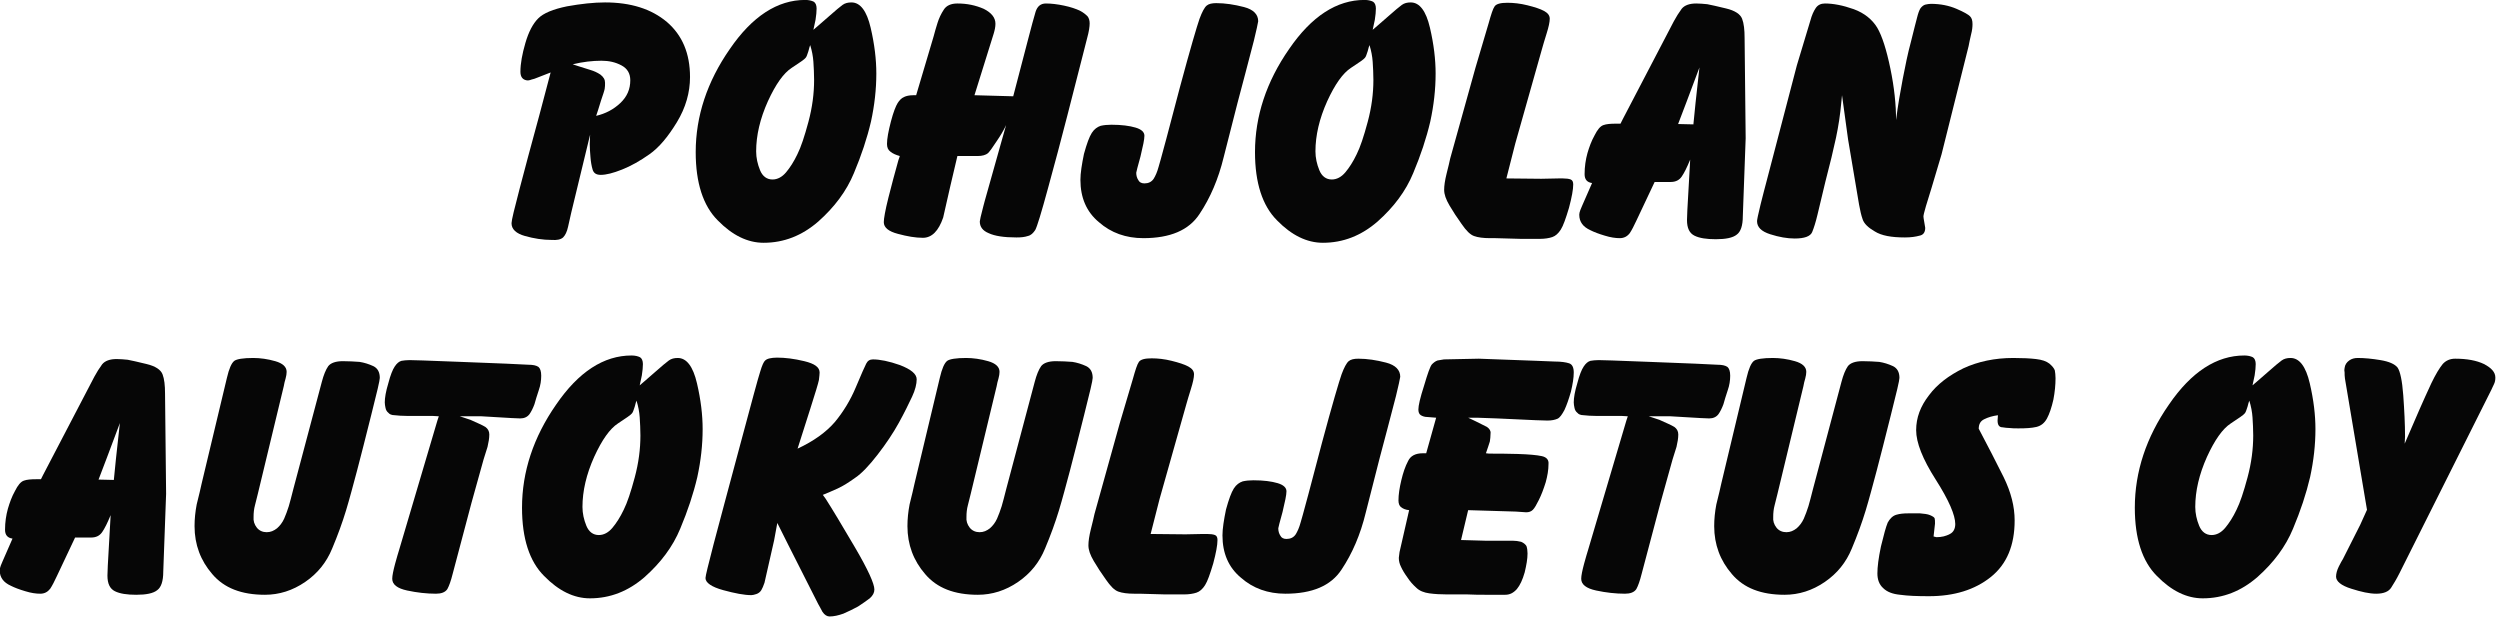<?xml version="1.0" encoding="UTF-8" standalone="no"?> <svg xmlns="http://www.w3.org/2000/svg" xmlns:xlink="http://www.w3.org/1999/xlink" xmlns:serif="http://www.serif.com/" width="100%" height="100%" viewBox="0 0 243 60" xml:space="preserve" style="fill-rule:evenodd;clip-rule:evenodd;stroke-linejoin:round;stroke-miterlimit:2;"> <g transform="matrix(2.88,0,0,2.88,-270.855,-57.883)"> <g transform="matrix(12,0,0,12,111.227,28.196)"> <path d="M0.228,-0.296L0.175,-0.077C0.172,-0.064 0.169,-0.051 0.166,-0.037C0.163,-0.023 0.158,-0.013 0.152,-0.007C0.145,-0.001 0.135,0.001 0.12,-0C0.095,-0 0.07,-0.004 0.045,-0.011C0.02,-0.018 0.007,-0.03 0.007,-0.047C0.007,-0.055 0.015,-0.088 0.03,-0.145C0.045,-0.202 0.063,-0.27 0.085,-0.35L0.117,-0.471L0.081,-0.457C0.074,-0.454 0.068,-0.452 0.063,-0.451C0.058,-0.449 0.053,-0.448 0.049,-0.449C0.038,-0.451 0.032,-0.459 0.032,-0.473C0.032,-0.496 0.037,-0.523 0.046,-0.554C0.055,-0.585 0.067,-0.608 0.082,-0.623C0.097,-0.638 0.124,-0.649 0.163,-0.657C0.202,-0.664 0.238,-0.668 0.27,-0.668C0.342,-0.668 0.4,-0.65 0.444,-0.613C0.487,-0.576 0.509,-0.525 0.509,-0.458C0.509,-0.415 0.497,-0.372 0.472,-0.331C0.447,-0.29 0.422,-0.26 0.395,-0.241C0.368,-0.222 0.343,-0.208 0.318,-0.198C0.293,-0.188 0.273,-0.183 0.258,-0.183C0.245,-0.183 0.238,-0.188 0.235,-0.198C0.232,-0.208 0.23,-0.22 0.229,-0.233C0.228,-0.246 0.227,-0.258 0.227,-0.269L0.228,-0.296ZM0.179,-0.494L0.194,-0.489L0.229,-0.478C0.239,-0.475 0.248,-0.471 0.257,-0.465C0.266,-0.458 0.27,-0.451 0.27,-0.442C0.27,-0.436 0.27,-0.43 0.269,-0.425C0.268,-0.419 0.264,-0.408 0.259,-0.393L0.25,-0.364L0.245,-0.349C0.271,-0.355 0.294,-0.367 0.313,-0.385C0.332,-0.403 0.341,-0.424 0.341,-0.449C0.341,-0.468 0.333,-0.482 0.316,-0.491C0.299,-0.5 0.281,-0.504 0.26,-0.504C0.235,-0.504 0.208,-0.501 0.179,-0.494Z" style="fill:rgb(6,6,6);fill-rule:nonzero;"></path> </g> <g transform="matrix(12,0,0,12,117.335,28.196)"> <path d="M0.347,-0.591L0.361,-0.603L0.392,-0.63C0.409,-0.645 0.422,-0.656 0.429,-0.661C0.436,-0.666 0.444,-0.668 0.454,-0.668C0.479,-0.668 0.497,-0.644 0.508,-0.597C0.519,-0.55 0.524,-0.507 0.524,-0.468C0.524,-0.424 0.519,-0.379 0.509,-0.333C0.498,-0.286 0.482,-0.238 0.461,-0.188C0.44,-0.137 0.406,-0.092 0.361,-0.052C0.315,-0.012 0.264,0.008 0.207,0.008C0.162,0.008 0.119,-0.013 0.078,-0.055C0.037,-0.096 0.016,-0.16 0.016,-0.247C0.016,-0.348 0.048,-0.445 0.112,-0.537C0.175,-0.629 0.246,-0.675 0.324,-0.675C0.334,-0.675 0.342,-0.673 0.348,-0.67C0.353,-0.667 0.356,-0.66 0.356,-0.651C0.356,-0.642 0.355,-0.632 0.353,-0.619C0.35,-0.606 0.348,-0.597 0.347,-0.591ZM0.338,-0.548C0.337,-0.545 0.335,-0.54 0.333,-0.531C0.33,-0.522 0.328,-0.515 0.325,-0.512C0.322,-0.508 0.309,-0.499 0.286,-0.484C0.263,-0.469 0.241,-0.438 0.219,-0.39C0.197,-0.341 0.186,-0.294 0.186,-0.249C0.186,-0.231 0.19,-0.213 0.197,-0.196C0.204,-0.179 0.216,-0.17 0.232,-0.17C0.246,-0.17 0.259,-0.177 0.27,-0.19C0.281,-0.203 0.292,-0.22 0.302,-0.241C0.312,-0.261 0.322,-0.291 0.333,-0.332C0.344,-0.373 0.349,-0.412 0.349,-0.45C0.349,-0.468 0.348,-0.485 0.347,-0.501C0.346,-0.516 0.343,-0.532 0.338,-0.548Z" style="fill:rgb(6,6,6);fill-rule:nonzero;"></path> </g> <g transform="matrix(12,0,0,12,123.827,28.196)"> <path d="M0.368,-0.404L0.409,-0.561C0.419,-0.599 0.426,-0.626 0.431,-0.642C0.436,-0.657 0.445,-0.665 0.46,-0.665C0.475,-0.665 0.492,-0.663 0.511,-0.659C0.53,-0.655 0.544,-0.65 0.555,-0.645C0.565,-0.64 0.572,-0.634 0.577,-0.629C0.581,-0.624 0.583,-0.617 0.583,-0.609C0.583,-0.6 0.581,-0.586 0.576,-0.568C0.571,-0.549 0.567,-0.532 0.563,-0.517L0.52,-0.349C0.503,-0.283 0.485,-0.215 0.466,-0.146C0.447,-0.076 0.435,-0.037 0.43,-0.028C0.424,-0.019 0.418,-0.013 0.409,-0.011C0.4,-0.008 0.39,-0.007 0.377,-0.007C0.342,-0.007 0.316,-0.011 0.299,-0.019C0.282,-0.026 0.274,-0.037 0.274,-0.052C0.275,-0.059 0.277,-0.068 0.28,-0.079C0.283,-0.09 0.285,-0.1 0.288,-0.11L0.333,-0.27L0.348,-0.323C0.341,-0.308 0.332,-0.293 0.321,-0.277C0.31,-0.26 0.302,-0.249 0.297,-0.244C0.291,-0.239 0.281,-0.236 0.268,-0.236L0.211,-0.236L0.191,-0.151C0.184,-0.122 0.178,-0.092 0.171,-0.063C0.158,-0.025 0.139,-0.006 0.114,-0.006C0.093,-0.006 0.07,-0.01 0.044,-0.017C0.017,-0.024 0.004,-0.035 0.004,-0.05C0.004,-0.06 0.008,-0.083 0.017,-0.119C0.026,-0.154 0.035,-0.189 0.045,-0.224C0.047,-0.229 0.048,-0.233 0.049,-0.236C0.038,-0.239 0.029,-0.243 0.023,-0.248C0.016,-0.253 0.013,-0.26 0.013,-0.27C0.013,-0.285 0.017,-0.306 0.024,-0.333C0.031,-0.36 0.038,-0.377 0.043,-0.385C0.048,-0.393 0.054,-0.399 0.061,-0.402C0.067,-0.405 0.076,-0.407 0.087,-0.407L0.095,-0.407L0.144,-0.572C0.147,-0.584 0.151,-0.597 0.155,-0.61C0.159,-0.623 0.165,-0.636 0.173,-0.648C0.18,-0.659 0.193,-0.665 0.211,-0.665C0.238,-0.665 0.262,-0.66 0.285,-0.65C0.307,-0.639 0.318,-0.625 0.318,-0.608C0.318,-0.599 0.316,-0.59 0.313,-0.58L0.259,-0.407L0.368,-0.404Z" style="fill:rgb(6,6,6);fill-rule:nonzero;"></path> </g> <g transform="matrix(12,0,0,12,130.703,28.196)"> <path d="M0.484,-0.615C0.483,-0.608 0.479,-0.59 0.472,-0.561C0.455,-0.496 0.44,-0.438 0.426,-0.386L0.387,-0.233C0.372,-0.171 0.349,-0.118 0.319,-0.073C0.289,-0.027 0.236,-0.005 0.161,-0.005C0.112,-0.005 0.07,-0.02 0.036,-0.05C0.001,-0.079 -0.016,-0.119 -0.016,-0.169C-0.016,-0.188 -0.012,-0.213 -0.006,-0.242C0.002,-0.271 0.009,-0.29 0.016,-0.301C0.023,-0.312 0.032,-0.318 0.041,-0.321C0.05,-0.323 0.06,-0.324 0.071,-0.324C0.1,-0.324 0.122,-0.321 0.139,-0.316C0.156,-0.311 0.164,-0.303 0.164,-0.293C0.164,-0.283 0.16,-0.264 0.153,-0.235C0.145,-0.206 0.141,-0.191 0.141,-0.189C0.141,-0.181 0.143,-0.174 0.147,-0.168C0.15,-0.162 0.156,-0.159 0.164,-0.159C0.175,-0.159 0.184,-0.163 0.19,-0.172C0.195,-0.18 0.2,-0.191 0.204,-0.206L0.21,-0.227L0.226,-0.286L0.264,-0.43C0.293,-0.538 0.312,-0.602 0.319,-0.622C0.326,-0.641 0.333,-0.654 0.339,-0.659C0.345,-0.664 0.354,-0.666 0.366,-0.666C0.391,-0.666 0.417,-0.662 0.444,-0.655C0.471,-0.648 0.484,-0.634 0.484,-0.615Z" style="fill:rgb(6,6,6);fill-rule:nonzero;"></path> </g> <g transform="matrix(12,0,0,12,136.211,28.196)"> <path d="M0.347,-0.591L0.361,-0.603L0.392,-0.63C0.409,-0.645 0.422,-0.656 0.429,-0.661C0.436,-0.666 0.444,-0.668 0.454,-0.668C0.479,-0.668 0.497,-0.644 0.508,-0.597C0.519,-0.55 0.524,-0.507 0.524,-0.468C0.524,-0.424 0.519,-0.379 0.509,-0.333C0.498,-0.286 0.482,-0.238 0.461,-0.188C0.44,-0.137 0.406,-0.092 0.361,-0.052C0.315,-0.012 0.264,0.008 0.207,0.008C0.162,0.008 0.119,-0.013 0.078,-0.055C0.037,-0.096 0.016,-0.16 0.016,-0.247C0.016,-0.348 0.048,-0.445 0.112,-0.537C0.175,-0.629 0.246,-0.675 0.324,-0.675C0.334,-0.675 0.342,-0.673 0.348,-0.67C0.353,-0.667 0.356,-0.66 0.356,-0.651C0.356,-0.642 0.355,-0.632 0.353,-0.619C0.35,-0.606 0.348,-0.597 0.347,-0.591ZM0.338,-0.548C0.337,-0.545 0.335,-0.54 0.333,-0.531C0.33,-0.522 0.328,-0.515 0.325,-0.512C0.322,-0.508 0.309,-0.499 0.286,-0.484C0.263,-0.469 0.241,-0.438 0.219,-0.39C0.197,-0.341 0.186,-0.294 0.186,-0.249C0.186,-0.231 0.19,-0.213 0.197,-0.196C0.204,-0.179 0.216,-0.17 0.232,-0.17C0.246,-0.17 0.259,-0.177 0.27,-0.19C0.281,-0.203 0.292,-0.22 0.302,-0.241C0.312,-0.261 0.322,-0.291 0.333,-0.332C0.344,-0.373 0.349,-0.412 0.349,-0.45C0.349,-0.468 0.348,-0.485 0.347,-0.501C0.346,-0.516 0.343,-0.532 0.338,-0.548Z" style="fill:rgb(6,6,6);fill-rule:nonzero;"></path> </g> <g transform="matrix(12,0,0,12,142.703,28.196)"> <path d="M0.182,-0.173L0.28,-0.172L0.329,-0.173L0.341,-0.173C0.35,-0.173 0.358,-0.172 0.363,-0.17C0.368,-0.168 0.37,-0.163 0.37,-0.156C0.37,-0.142 0.366,-0.12 0.358,-0.09C0.349,-0.06 0.342,-0.04 0.335,-0.029C0.328,-0.018 0.32,-0.011 0.311,-0.008C0.302,-0.005 0.29,-0.003 0.276,-0.003L0.223,-0.003L0.151,-0.005L0.136,-0.005C0.117,-0.005 0.102,-0.007 0.091,-0.011C0.08,-0.015 0.069,-0.026 0.056,-0.045C0.043,-0.063 0.032,-0.08 0.022,-0.097C0.012,-0.114 0.007,-0.128 0.007,-0.141C0.007,-0.152 0.009,-0.167 0.014,-0.187C0.019,-0.206 0.022,-0.22 0.024,-0.229L0.095,-0.484L0.132,-0.609C0.139,-0.634 0.144,-0.65 0.149,-0.657C0.154,-0.664 0.166,-0.667 0.185,-0.667C0.202,-0.667 0.221,-0.665 0.241,-0.66C0.261,-0.655 0.277,-0.65 0.288,-0.644C0.299,-0.638 0.304,-0.631 0.304,-0.622C0.304,-0.613 0.301,-0.599 0.295,-0.58C0.289,-0.561 0.285,-0.547 0.283,-0.54L0.207,-0.271L0.182,-0.173Z" style="fill:rgb(6,6,6);fill-rule:nonzero;"></path> </g> <g transform="matrix(12,0,0,12,147.503,28.196)"> <path d="M0.199,-0.163L0.148,-0.055C0.141,-0.04 0.135,-0.028 0.129,-0.019C0.122,-0.01 0.113,-0.005 0.101,-0.005C0.089,-0.005 0.075,-0.007 0.059,-0.012C0.042,-0.017 0.029,-0.022 0.019,-0.027C0.008,-0.032 0,-0.038 -0.005,-0.045C-0.01,-0.052 -0.013,-0.06 -0.013,-0.071C-0.013,-0.074 -0.012,-0.079 -0.01,-0.084C-0.008,-0.089 -0.006,-0.093 -0.005,-0.096L0.023,-0.16C0.009,-0.162 0.002,-0.17 0.002,-0.185C0.002,-0.206 0.005,-0.226 0.01,-0.244C0.015,-0.261 0.021,-0.278 0.03,-0.294C0.038,-0.31 0.046,-0.32 0.055,-0.323C0.063,-0.326 0.075,-0.327 0.09,-0.327L0.103,-0.327L0.109,-0.339L0.253,-0.615C0.26,-0.628 0.267,-0.639 0.275,-0.65C0.283,-0.66 0.297,-0.665 0.316,-0.665C0.326,-0.665 0.336,-0.664 0.347,-0.663C0.358,-0.661 0.375,-0.657 0.4,-0.651C0.425,-0.645 0.44,-0.635 0.445,-0.622C0.45,-0.609 0.452,-0.591 0.452,-0.568L0.455,-0.286L0.447,-0.067C0.447,-0.04 0.441,-0.023 0.43,-0.015C0.419,-0.006 0.399,-0.002 0.371,-0.002C0.345,-0.002 0.325,-0.005 0.311,-0.012C0.297,-0.019 0.29,-0.033 0.29,-0.056L0.291,-0.084L0.299,-0.226C0.29,-0.204 0.282,-0.188 0.275,-0.178C0.268,-0.168 0.258,-0.163 0.244,-0.163L0.199,-0.163ZM0.308,-0.325L0.314,-0.385L0.325,-0.485L0.289,-0.389L0.265,-0.326L0.308,-0.325Z" style="fill:rgb(6,6,6);fill-rule:nonzero;"></path> </g> <g transform="matrix(12,0,0,12,153.623,28.196)"> <path d="M0.216,-0.407L0.214,-0.387C0.211,-0.353 0.206,-0.32 0.199,-0.287C0.192,-0.254 0.182,-0.213 0.169,-0.163L0.147,-0.071C0.142,-0.05 0.137,-0.034 0.132,-0.022C0.127,-0.01 0.11,-0.004 0.083,-0.004C0.062,-0.004 0.039,-0.008 0.014,-0.016C-0.011,-0.024 -0.023,-0.036 -0.023,-0.053C-0.023,-0.056 -0.02,-0.072 -0.013,-0.1C-0.006,-0.127 -0.001,-0.148 0.003,-0.162L0.089,-0.491L0.127,-0.617C0.131,-0.632 0.136,-0.643 0.142,-0.652C0.148,-0.661 0.157,-0.665 0.168,-0.665C0.191,-0.665 0.218,-0.66 0.249,-0.649C0.279,-0.638 0.301,-0.62 0.315,-0.597C0.329,-0.573 0.341,-0.535 0.352,-0.482C0.363,-0.429 0.368,-0.38 0.368,-0.337C0.373,-0.378 0.38,-0.417 0.387,-0.454C0.394,-0.49 0.401,-0.525 0.41,-0.558C0.418,-0.591 0.424,-0.613 0.427,-0.625C0.43,-0.637 0.433,-0.646 0.437,-0.652C0.441,-0.657 0.446,-0.661 0.451,-0.662C0.456,-0.663 0.461,-0.664 0.466,-0.664C0.493,-0.664 0.517,-0.659 0.538,-0.65C0.559,-0.641 0.571,-0.634 0.576,-0.629C0.581,-0.624 0.583,-0.617 0.583,-0.607C0.583,-0.599 0.582,-0.589 0.579,-0.578C0.576,-0.566 0.574,-0.555 0.572,-0.545L0.496,-0.241L0.468,-0.147C0.462,-0.128 0.457,-0.111 0.452,-0.095C0.447,-0.078 0.445,-0.069 0.445,-0.066C0.445,-0.063 0.446,-0.058 0.447,-0.052C0.448,-0.045 0.449,-0.039 0.45,-0.034C0.45,-0.022 0.445,-0.014 0.434,-0.012C0.423,-0.009 0.41,-0.007 0.393,-0.007C0.355,-0.007 0.327,-0.012 0.308,-0.024C0.289,-0.035 0.278,-0.046 0.274,-0.058C0.27,-0.069 0.267,-0.083 0.264,-0.099L0.233,-0.283L0.216,-0.407Z" style="fill:rgb(6,6,6);fill-rule:nonzero;"></path> </g> <g transform="matrix(12,0,0,12,94.193,40.196)"> <path d="M0.199,-0.163L0.148,-0.055C0.141,-0.04 0.135,-0.028 0.129,-0.019C0.122,-0.01 0.113,-0.005 0.101,-0.005C0.089,-0.005 0.075,-0.007 0.059,-0.012C0.042,-0.017 0.029,-0.022 0.019,-0.027C0.008,-0.032 0,-0.038 -0.005,-0.045C-0.01,-0.052 -0.013,-0.06 -0.013,-0.071C-0.013,-0.074 -0.012,-0.079 -0.01,-0.084C-0.008,-0.089 -0.006,-0.093 -0.005,-0.096L0.023,-0.16C0.009,-0.162 0.002,-0.17 0.002,-0.185C0.002,-0.206 0.005,-0.226 0.01,-0.244C0.015,-0.261 0.021,-0.278 0.03,-0.294C0.038,-0.31 0.046,-0.32 0.055,-0.323C0.063,-0.326 0.075,-0.327 0.09,-0.327L0.103,-0.327L0.109,-0.339L0.253,-0.615C0.26,-0.628 0.267,-0.639 0.275,-0.65C0.283,-0.66 0.297,-0.665 0.316,-0.665C0.326,-0.665 0.336,-0.664 0.347,-0.663C0.358,-0.661 0.375,-0.657 0.4,-0.651C0.425,-0.645 0.44,-0.635 0.445,-0.622C0.45,-0.609 0.452,-0.591 0.452,-0.568L0.455,-0.286L0.447,-0.067C0.447,-0.04 0.441,-0.023 0.43,-0.015C0.419,-0.006 0.399,-0.002 0.371,-0.002C0.345,-0.002 0.325,-0.005 0.311,-0.012C0.297,-0.019 0.29,-0.033 0.29,-0.056L0.291,-0.084L0.299,-0.226C0.29,-0.204 0.282,-0.188 0.275,-0.178C0.268,-0.168 0.258,-0.163 0.244,-0.163L0.199,-0.163ZM0.308,-0.325L0.314,-0.385L0.325,-0.485L0.289,-0.389L0.265,-0.326L0.308,-0.325Z" style="fill:rgb(6,6,6);fill-rule:nonzero;"></path> </g> <g transform="matrix(12,0,0,12,100.313,40.196)"> <path d="M0.546,-0.612C0.546,-0.605 0.538,-0.571 0.522,-0.508C0.506,-0.445 0.493,-0.392 0.482,-0.351C0.471,-0.31 0.461,-0.272 0.451,-0.239C0.441,-0.206 0.428,-0.17 0.412,-0.132C0.396,-0.093 0.371,-0.062 0.336,-0.038C0.301,-0.014 0.263,-0.002 0.223,-0.002C0.157,-0.002 0.108,-0.021 0.075,-0.06C0.042,-0.098 0.025,-0.143 0.025,-0.195C0.025,-0.215 0.027,-0.235 0.031,-0.256C0.038,-0.283 0.042,-0.302 0.045,-0.315L0.116,-0.612C0.122,-0.638 0.129,-0.654 0.137,-0.66C0.144,-0.665 0.162,-0.668 0.19,-0.668C0.21,-0.668 0.231,-0.665 0.252,-0.659C0.273,-0.653 0.284,-0.643 0.284,-0.629C0.284,-0.624 0.283,-0.617 0.281,-0.61C0.279,-0.603 0.277,-0.596 0.276,-0.589L0.203,-0.286C0.2,-0.275 0.198,-0.265 0.195,-0.254C0.192,-0.243 0.191,-0.232 0.191,-0.221C0.19,-0.21 0.193,-0.2 0.2,-0.191C0.207,-0.182 0.217,-0.178 0.228,-0.178C0.239,-0.178 0.248,-0.182 0.257,-0.189C0.265,-0.196 0.272,-0.205 0.277,-0.216C0.282,-0.227 0.286,-0.239 0.29,-0.251C0.293,-0.262 0.298,-0.279 0.303,-0.3L0.383,-0.601C0.388,-0.62 0.394,-0.635 0.401,-0.645C0.408,-0.654 0.422,-0.659 0.442,-0.659C0.459,-0.659 0.475,-0.658 0.489,-0.657C0.502,-0.655 0.515,-0.651 0.528,-0.645C0.54,-0.639 0.546,-0.628 0.546,-0.612Z" style="fill:rgb(6,6,6);fill-rule:nonzero;"></path> </g> <g transform="matrix(12,0,0,12,106.637,40.196)"> <path d="M0.244,-0.504L0.274,-0.494C0.294,-0.485 0.308,-0.479 0.316,-0.474C0.323,-0.469 0.327,-0.462 0.327,-0.453C0.327,-0.442 0.325,-0.431 0.322,-0.418C0.317,-0.402 0.313,-0.39 0.311,-0.383L0.277,-0.261L0.224,-0.061C0.219,-0.041 0.214,-0.027 0.209,-0.018C0.203,-0.009 0.192,-0.005 0.177,-0.005C0.151,-0.005 0.124,-0.008 0.096,-0.014C0.068,-0.02 0.054,-0.031 0.054,-0.047C0.054,-0.056 0.057,-0.07 0.062,-0.089C0.067,-0.108 0.071,-0.12 0.073,-0.127L0.181,-0.492L0.185,-0.504L0.168,-0.505L0.097,-0.505C0.082,-0.505 0.07,-0.506 0.061,-0.507C0.052,-0.507 0.046,-0.51 0.043,-0.514C0.039,-0.517 0.036,-0.522 0.035,-0.528C0.034,-0.533 0.033,-0.538 0.033,-0.543C0.033,-0.556 0.036,-0.574 0.043,-0.597C0.049,-0.62 0.055,-0.635 0.061,-0.644C0.067,-0.653 0.073,-0.658 0.08,-0.66C0.086,-0.661 0.094,-0.662 0.103,-0.662L0.141,-0.661L0.247,-0.657L0.375,-0.652L0.437,-0.649C0.45,-0.649 0.459,-0.647 0.465,-0.643C0.47,-0.639 0.473,-0.631 0.473,-0.618C0.473,-0.605 0.471,-0.591 0.466,-0.577C0.461,-0.562 0.457,-0.549 0.454,-0.538C0.45,-0.527 0.445,-0.517 0.44,-0.51C0.434,-0.502 0.425,-0.498 0.414,-0.498L0.39,-0.499L0.305,-0.504L0.244,-0.504Z" style="fill:rgb(6,6,6);fill-rule:nonzero;"></path> </g> <g transform="matrix(12,0,0,12,111.473,40.196)"> <path d="M0.347,-0.591L0.361,-0.603L0.392,-0.63C0.409,-0.645 0.422,-0.656 0.429,-0.661C0.436,-0.666 0.444,-0.668 0.454,-0.668C0.479,-0.668 0.497,-0.644 0.508,-0.597C0.519,-0.55 0.524,-0.507 0.524,-0.468C0.524,-0.424 0.519,-0.379 0.509,-0.333C0.498,-0.286 0.482,-0.238 0.461,-0.188C0.44,-0.137 0.406,-0.092 0.361,-0.052C0.315,-0.012 0.264,0.008 0.207,0.008C0.162,0.008 0.119,-0.013 0.078,-0.055C0.037,-0.096 0.016,-0.16 0.016,-0.247C0.016,-0.348 0.048,-0.445 0.112,-0.537C0.175,-0.629 0.246,-0.675 0.324,-0.675C0.334,-0.675 0.342,-0.673 0.348,-0.67C0.353,-0.667 0.356,-0.66 0.356,-0.651C0.356,-0.642 0.355,-0.632 0.353,-0.619C0.35,-0.606 0.348,-0.597 0.347,-0.591ZM0.338,-0.548C0.337,-0.545 0.335,-0.54 0.333,-0.531C0.33,-0.522 0.328,-0.515 0.325,-0.512C0.322,-0.508 0.309,-0.499 0.286,-0.484C0.263,-0.469 0.241,-0.438 0.219,-0.39C0.197,-0.341 0.186,-0.294 0.186,-0.249C0.186,-0.231 0.19,-0.213 0.197,-0.196C0.204,-0.179 0.216,-0.17 0.232,-0.17C0.246,-0.17 0.259,-0.177 0.27,-0.19C0.281,-0.203 0.292,-0.22 0.302,-0.241C0.312,-0.261 0.322,-0.291 0.333,-0.332C0.344,-0.373 0.349,-0.412 0.349,-0.45C0.349,-0.468 0.348,-0.485 0.347,-0.501C0.346,-0.516 0.343,-0.532 0.338,-0.548Z" style="fill:rgb(6,6,6);fill-rule:nonzero;"></path> </g> <g transform="matrix(12,0,0,12,117.965,40.196)"> <path d="M0.321,-0.283L0.329,-0.272C0.347,-0.244 0.374,-0.199 0.411,-0.136C0.448,-0.073 0.466,-0.033 0.466,-0.017C0.466,-0.008 0.462,-0 0.453,0.008C0.444,0.015 0.432,0.023 0.42,0.031C0.407,0.038 0.393,0.045 0.379,0.051C0.365,0.056 0.352,0.059 0.34,0.059C0.333,0.059 0.326,0.055 0.32,0.046C0.314,0.035 0.31,0.027 0.308,0.024L0.224,-0.142L0.193,-0.204L0.184,-0.155C0.168,-0.084 0.159,-0.044 0.157,-0.036C0.154,-0.027 0.151,-0.02 0.148,-0.015C0.145,-0.01 0.14,-0.006 0.134,-0.004C0.128,-0.002 0.123,-0.001 0.12,-0.001C0.1,-0.001 0.074,-0.006 0.041,-0.015C0.008,-0.024 -0.009,-0.036 -0.009,-0.049C-0.009,-0.055 -0.001,-0.087 0.014,-0.145C0.029,-0.203 0.054,-0.294 0.087,-0.418C0.12,-0.541 0.139,-0.612 0.145,-0.63C0.15,-0.647 0.155,-0.658 0.159,-0.661C0.162,-0.664 0.167,-0.666 0.172,-0.667C0.177,-0.668 0.183,-0.669 0.192,-0.669C0.215,-0.669 0.24,-0.666 0.269,-0.659C0.298,-0.652 0.312,-0.642 0.312,-0.627C0.312,-0.622 0.311,-0.615 0.31,-0.606C0.308,-0.596 0.3,-0.57 0.286,-0.526L0.25,-0.413C0.295,-0.434 0.33,-0.459 0.355,-0.488C0.379,-0.517 0.399,-0.55 0.414,-0.586C0.429,-0.622 0.439,-0.644 0.443,-0.652C0.447,-0.66 0.453,-0.664 0.462,-0.664C0.481,-0.664 0.507,-0.659 0.538,-0.648C0.569,-0.636 0.585,-0.623 0.585,-0.608C0.585,-0.595 0.581,-0.578 0.572,-0.559C0.563,-0.54 0.551,-0.515 0.535,-0.486C0.519,-0.457 0.499,-0.427 0.475,-0.396C0.451,-0.365 0.43,-0.343 0.412,-0.331C0.394,-0.318 0.378,-0.308 0.363,-0.301C0.347,-0.294 0.334,-0.288 0.321,-0.283Z" style="fill:rgb(6,6,6);fill-rule:nonzero;"></path> </g> <g transform="matrix(12,0,0,12,124.373,40.196)"> <path d="M0.546,-0.612C0.546,-0.605 0.538,-0.571 0.522,-0.508C0.506,-0.445 0.493,-0.392 0.482,-0.351C0.471,-0.31 0.461,-0.272 0.451,-0.239C0.441,-0.206 0.428,-0.17 0.412,-0.132C0.396,-0.093 0.371,-0.062 0.336,-0.038C0.301,-0.014 0.263,-0.002 0.223,-0.002C0.157,-0.002 0.108,-0.021 0.075,-0.06C0.042,-0.098 0.025,-0.143 0.025,-0.195C0.025,-0.215 0.027,-0.235 0.031,-0.256C0.038,-0.283 0.042,-0.302 0.045,-0.315L0.116,-0.612C0.122,-0.638 0.129,-0.654 0.137,-0.66C0.144,-0.665 0.162,-0.668 0.19,-0.668C0.21,-0.668 0.231,-0.665 0.252,-0.659C0.273,-0.653 0.284,-0.643 0.284,-0.629C0.284,-0.624 0.283,-0.617 0.281,-0.61C0.279,-0.603 0.277,-0.596 0.276,-0.589L0.203,-0.286C0.2,-0.275 0.198,-0.265 0.195,-0.254C0.192,-0.243 0.191,-0.232 0.191,-0.221C0.19,-0.21 0.193,-0.2 0.2,-0.191C0.207,-0.182 0.217,-0.178 0.228,-0.178C0.239,-0.178 0.248,-0.182 0.257,-0.189C0.265,-0.196 0.272,-0.205 0.277,-0.216C0.282,-0.227 0.286,-0.239 0.29,-0.251C0.293,-0.262 0.298,-0.279 0.303,-0.3L0.383,-0.601C0.388,-0.62 0.394,-0.635 0.401,-0.645C0.408,-0.654 0.422,-0.659 0.442,-0.659C0.459,-0.659 0.475,-0.658 0.489,-0.657C0.502,-0.655 0.515,-0.651 0.528,-0.645C0.54,-0.639 0.546,-0.628 0.546,-0.612Z" style="fill:rgb(6,6,6);fill-rule:nonzero;"></path> </g> <g transform="matrix(12,0,0,12,130.697,40.196)"> <path d="M0.182,-0.173L0.28,-0.172L0.329,-0.173L0.341,-0.173C0.35,-0.173 0.358,-0.172 0.363,-0.17C0.368,-0.168 0.37,-0.163 0.37,-0.156C0.37,-0.142 0.366,-0.12 0.358,-0.09C0.349,-0.06 0.342,-0.04 0.335,-0.029C0.328,-0.018 0.32,-0.011 0.311,-0.008C0.302,-0.005 0.29,-0.003 0.276,-0.003L0.223,-0.003L0.151,-0.005L0.136,-0.005C0.117,-0.005 0.102,-0.007 0.091,-0.011C0.08,-0.015 0.069,-0.026 0.056,-0.045C0.043,-0.063 0.032,-0.08 0.022,-0.097C0.012,-0.114 0.007,-0.128 0.007,-0.141C0.007,-0.152 0.009,-0.167 0.014,-0.187C0.019,-0.206 0.022,-0.22 0.024,-0.229L0.095,-0.484L0.132,-0.609C0.139,-0.634 0.144,-0.65 0.149,-0.657C0.154,-0.664 0.166,-0.667 0.185,-0.667C0.202,-0.667 0.221,-0.665 0.241,-0.66C0.261,-0.655 0.277,-0.65 0.288,-0.644C0.299,-0.638 0.304,-0.631 0.304,-0.622C0.304,-0.613 0.301,-0.599 0.295,-0.58C0.289,-0.561 0.285,-0.547 0.283,-0.54L0.207,-0.271L0.182,-0.173Z" style="fill:rgb(6,6,6);fill-rule:nonzero;"></path> </g> <g transform="matrix(12,0,0,12,135.497,40.196)"> <path d="M0.484,-0.615C0.483,-0.608 0.479,-0.59 0.472,-0.561C0.455,-0.496 0.44,-0.438 0.426,-0.386L0.387,-0.233C0.372,-0.171 0.349,-0.118 0.319,-0.073C0.289,-0.027 0.236,-0.005 0.161,-0.005C0.112,-0.005 0.07,-0.02 0.036,-0.05C0.001,-0.079 -0.016,-0.119 -0.016,-0.169C-0.016,-0.188 -0.012,-0.213 -0.006,-0.242C0.002,-0.271 0.009,-0.29 0.016,-0.301C0.023,-0.312 0.032,-0.318 0.041,-0.321C0.05,-0.323 0.06,-0.324 0.071,-0.324C0.1,-0.324 0.122,-0.321 0.139,-0.316C0.156,-0.311 0.164,-0.303 0.164,-0.293C0.164,-0.283 0.16,-0.264 0.153,-0.235C0.145,-0.206 0.141,-0.191 0.141,-0.189C0.141,-0.181 0.143,-0.174 0.147,-0.168C0.15,-0.162 0.156,-0.159 0.164,-0.159C0.175,-0.159 0.184,-0.163 0.19,-0.172C0.195,-0.18 0.2,-0.191 0.204,-0.206L0.21,-0.227L0.226,-0.286L0.264,-0.43C0.293,-0.538 0.312,-0.602 0.319,-0.622C0.326,-0.641 0.333,-0.654 0.339,-0.659C0.345,-0.664 0.354,-0.666 0.366,-0.666C0.391,-0.666 0.417,-0.662 0.444,-0.655C0.471,-0.648 0.484,-0.634 0.484,-0.615Z" style="fill:rgb(6,6,6);fill-rule:nonzero;"></path> </g> <g transform="matrix(12,0,0,12,141.005,40.196)"> <path d="M0.216,-0.5L0.237,-0.49C0.248,-0.485 0.258,-0.479 0.269,-0.474C0.276,-0.469 0.28,-0.463 0.279,-0.456C0.279,-0.447 0.278,-0.44 0.277,-0.433C0.275,-0.426 0.271,-0.415 0.266,-0.4L0.275,-0.399C0.298,-0.399 0.325,-0.399 0.356,-0.398C0.387,-0.397 0.409,-0.395 0.423,-0.392C0.437,-0.389 0.443,-0.381 0.442,-0.37C0.442,-0.353 0.439,-0.336 0.434,-0.318C0.428,-0.299 0.422,-0.283 0.415,-0.269C0.408,-0.255 0.403,-0.246 0.398,-0.241C0.393,-0.236 0.387,-0.234 0.379,-0.234L0.35,-0.236L0.216,-0.24L0.196,-0.156L0.266,-0.154L0.342,-0.154C0.349,-0.154 0.357,-0.153 0.365,-0.151C0.372,-0.148 0.377,-0.144 0.38,-0.139C0.382,-0.133 0.383,-0.126 0.383,-0.118C0.383,-0.103 0.38,-0.086 0.375,-0.065C0.369,-0.044 0.362,-0.029 0.353,-0.018C0.343,-0.007 0.333,-0.002 0.32,-0.002L0.268,-0.002C0.25,-0.002 0.232,-0.002 0.214,-0.003L0.157,-0.003C0.138,-0.003 0.122,-0.004 0.107,-0.006C0.092,-0.008 0.079,-0.013 0.07,-0.022C0.061,-0.03 0.052,-0.04 0.045,-0.051C0.037,-0.062 0.031,-0.072 0.027,-0.081C0.023,-0.089 0.021,-0.097 0.021,-0.106L0.023,-0.122L0.05,-0.24C0.04,-0.241 0.033,-0.244 0.028,-0.248C0.023,-0.251 0.02,-0.258 0.02,-0.267C0.02,-0.284 0.023,-0.303 0.028,-0.324C0.033,-0.345 0.039,-0.363 0.047,-0.378C0.054,-0.393 0.068,-0.4 0.089,-0.4L0.098,-0.4L0.126,-0.5L0.101,-0.502C0.094,-0.502 0.088,-0.504 0.083,-0.507C0.078,-0.51 0.076,-0.516 0.076,-0.523C0.076,-0.534 0.081,-0.556 0.092,-0.59C0.102,-0.624 0.109,-0.644 0.114,-0.65C0.119,-0.655 0.124,-0.659 0.13,-0.661C0.136,-0.662 0.142,-0.663 0.148,-0.664L0.246,-0.666L0.409,-0.66L0.459,-0.658C0.477,-0.658 0.491,-0.656 0.5,-0.653C0.509,-0.65 0.513,-0.641 0.513,-0.627C0.513,-0.612 0.51,-0.594 0.505,-0.573C0.499,-0.552 0.493,-0.535 0.487,-0.522C0.48,-0.509 0.474,-0.5 0.467,-0.497C0.46,-0.494 0.451,-0.492 0.439,-0.492L0.406,-0.493L0.297,-0.498L0.241,-0.5L0.216,-0.5Z" style="fill:rgb(6,6,6);fill-rule:nonzero;"></path> </g> <g transform="matrix(12,0,0,12,146.765,40.196)"> <path d="M0.244,-0.504L0.274,-0.494C0.294,-0.485 0.308,-0.479 0.316,-0.474C0.323,-0.469 0.327,-0.462 0.327,-0.453C0.327,-0.442 0.325,-0.431 0.322,-0.418C0.317,-0.402 0.313,-0.39 0.311,-0.383L0.277,-0.261L0.224,-0.061C0.219,-0.041 0.214,-0.027 0.209,-0.018C0.203,-0.009 0.192,-0.005 0.177,-0.005C0.151,-0.005 0.124,-0.008 0.096,-0.014C0.068,-0.02 0.054,-0.031 0.054,-0.047C0.054,-0.056 0.057,-0.07 0.062,-0.089C0.067,-0.108 0.071,-0.12 0.073,-0.127L0.181,-0.492L0.185,-0.504L0.168,-0.505L0.097,-0.505C0.082,-0.505 0.07,-0.506 0.061,-0.507C0.052,-0.507 0.046,-0.51 0.043,-0.514C0.039,-0.517 0.036,-0.522 0.035,-0.528C0.034,-0.533 0.033,-0.538 0.033,-0.543C0.033,-0.556 0.036,-0.574 0.043,-0.597C0.049,-0.62 0.055,-0.635 0.061,-0.644C0.067,-0.653 0.073,-0.658 0.08,-0.66C0.086,-0.661 0.094,-0.662 0.103,-0.662L0.141,-0.661L0.247,-0.657L0.375,-0.652L0.437,-0.649C0.45,-0.649 0.459,-0.647 0.465,-0.643C0.47,-0.639 0.473,-0.631 0.473,-0.618C0.473,-0.605 0.471,-0.591 0.466,-0.577C0.461,-0.562 0.457,-0.549 0.454,-0.538C0.45,-0.527 0.445,-0.517 0.44,-0.51C0.434,-0.502 0.425,-0.498 0.414,-0.498L0.39,-0.499L0.305,-0.504L0.244,-0.504Z" style="fill:rgb(6,6,6);fill-rule:nonzero;"></path> </g> <g transform="matrix(12,0,0,12,151.601,40.196)"> <path d="M0.546,-0.612C0.546,-0.605 0.538,-0.571 0.522,-0.508C0.506,-0.445 0.493,-0.392 0.482,-0.351C0.471,-0.31 0.461,-0.272 0.451,-0.239C0.441,-0.206 0.428,-0.17 0.412,-0.132C0.396,-0.093 0.371,-0.062 0.336,-0.038C0.301,-0.014 0.263,-0.002 0.223,-0.002C0.157,-0.002 0.108,-0.021 0.075,-0.06C0.042,-0.098 0.025,-0.143 0.025,-0.195C0.025,-0.215 0.027,-0.235 0.031,-0.256C0.038,-0.283 0.042,-0.302 0.045,-0.315L0.116,-0.612C0.122,-0.638 0.129,-0.654 0.137,-0.66C0.144,-0.665 0.162,-0.668 0.19,-0.668C0.21,-0.668 0.231,-0.665 0.252,-0.659C0.273,-0.653 0.284,-0.643 0.284,-0.629C0.284,-0.624 0.283,-0.617 0.281,-0.61C0.279,-0.603 0.277,-0.596 0.276,-0.589L0.203,-0.286C0.2,-0.275 0.198,-0.265 0.195,-0.254C0.192,-0.243 0.191,-0.232 0.191,-0.221C0.19,-0.21 0.193,-0.2 0.2,-0.191C0.207,-0.182 0.217,-0.178 0.228,-0.178C0.239,-0.178 0.248,-0.182 0.257,-0.189C0.265,-0.196 0.272,-0.205 0.277,-0.216C0.282,-0.227 0.286,-0.239 0.29,-0.251C0.293,-0.262 0.298,-0.279 0.303,-0.3L0.383,-0.601C0.388,-0.62 0.394,-0.635 0.401,-0.645C0.408,-0.654 0.422,-0.659 0.442,-0.659C0.459,-0.659 0.475,-0.658 0.489,-0.657C0.502,-0.655 0.515,-0.651 0.528,-0.645C0.54,-0.639 0.546,-0.628 0.546,-0.612Z" style="fill:rgb(6,6,6);fill-rule:nonzero;"></path> </g> <g transform="matrix(12,0,0,12,157.925,40.196)"> <path d="M0.296,-0.507C0.281,-0.505 0.268,-0.501 0.258,-0.496C0.247,-0.491 0.242,-0.482 0.242,-0.469C0.268,-0.42 0.291,-0.375 0.312,-0.333C0.333,-0.29 0.343,-0.25 0.343,-0.211C0.343,-0.141 0.321,-0.088 0.276,-0.052C0.231,-0.016 0.173,0.002 0.102,0.002C0.069,0.002 0.042,0.001 0.021,-0.002C-0,-0.004 -0.016,-0.01 -0.027,-0.021C-0.038,-0.031 -0.043,-0.045 -0.043,-0.062C-0.043,-0.08 -0.04,-0.105 -0.033,-0.138C-0.025,-0.171 -0.019,-0.193 -0.014,-0.205C-0.008,-0.216 0,-0.224 0.01,-0.227C0.02,-0.23 0.031,-0.231 0.044,-0.231C0.055,-0.231 0.066,-0.231 0.077,-0.231C0.088,-0.23 0.098,-0.229 0.105,-0.226C0.112,-0.223 0.117,-0.22 0.118,-0.217C0.119,-0.214 0.119,-0.209 0.119,-0.202L0.115,-0.166L0.123,-0.164C0.138,-0.164 0.15,-0.167 0.161,-0.173C0.171,-0.178 0.176,-0.188 0.176,-0.201C0.176,-0.226 0.158,-0.268 0.121,-0.326C0.084,-0.384 0.066,-0.43 0.066,-0.465C0.066,-0.5 0.078,-0.532 0.102,-0.563C0.125,-0.594 0.158,-0.619 0.199,-0.639C0.24,-0.658 0.287,-0.668 0.339,-0.668C0.365,-0.668 0.386,-0.667 0.403,-0.665C0.42,-0.663 0.432,-0.659 0.441,-0.652C0.449,-0.645 0.454,-0.639 0.456,-0.633C0.457,-0.627 0.458,-0.62 0.458,-0.611C0.458,-0.592 0.456,-0.572 0.452,-0.551C0.447,-0.529 0.441,-0.511 0.434,-0.498C0.427,-0.485 0.417,-0.477 0.404,-0.474C0.391,-0.471 0.375,-0.47 0.354,-0.47C0.344,-0.47 0.336,-0.47 0.329,-0.471C0.322,-0.471 0.316,-0.472 0.309,-0.473C0.3,-0.473 0.295,-0.479 0.295,-0.492L0.296,-0.507Z" style="fill:rgb(6,6,6);fill-rule:nonzero;"></path> </g> <g transform="matrix(12,0,0,12,165.905,40.196)"> <path d="M0.347,-0.591L0.361,-0.603L0.392,-0.63C0.409,-0.645 0.422,-0.656 0.429,-0.661C0.436,-0.666 0.444,-0.668 0.454,-0.668C0.479,-0.668 0.497,-0.644 0.508,-0.597C0.519,-0.55 0.524,-0.507 0.524,-0.468C0.524,-0.424 0.519,-0.379 0.509,-0.333C0.498,-0.286 0.482,-0.238 0.461,-0.188C0.44,-0.137 0.406,-0.092 0.361,-0.052C0.315,-0.012 0.264,0.008 0.207,0.008C0.162,0.008 0.119,-0.013 0.078,-0.055C0.037,-0.096 0.016,-0.16 0.016,-0.247C0.016,-0.348 0.048,-0.445 0.112,-0.537C0.175,-0.629 0.246,-0.675 0.324,-0.675C0.334,-0.675 0.342,-0.673 0.348,-0.67C0.353,-0.667 0.356,-0.66 0.356,-0.651C0.356,-0.642 0.355,-0.632 0.353,-0.619C0.35,-0.606 0.348,-0.597 0.347,-0.591ZM0.338,-0.548C0.337,-0.545 0.335,-0.54 0.333,-0.531C0.33,-0.522 0.328,-0.515 0.325,-0.512C0.322,-0.508 0.309,-0.499 0.286,-0.484C0.263,-0.469 0.241,-0.438 0.219,-0.39C0.197,-0.341 0.186,-0.294 0.186,-0.249C0.186,-0.231 0.19,-0.213 0.197,-0.196C0.204,-0.179 0.216,-0.17 0.232,-0.17C0.246,-0.17 0.259,-0.177 0.27,-0.19C0.281,-0.203 0.292,-0.22 0.302,-0.241C0.312,-0.261 0.322,-0.291 0.333,-0.332C0.344,-0.373 0.349,-0.412 0.349,-0.45C0.349,-0.468 0.348,-0.485 0.347,-0.501C0.346,-0.516 0.343,-0.532 0.338,-0.548Z" style="fill:rgb(6,6,6);fill-rule:nonzero;"></path> </g> <g transform="matrix(12,0,0,12,172.397,40.196)"> <path d="M0.128,-0.241L0.111,-0.342L0.066,-0.61C0.065,-0.617 0.065,-0.622 0.065,-0.627C0.064,-0.632 0.064,-0.636 0.065,-0.64C0.066,-0.649 0.071,-0.656 0.078,-0.661C0.085,-0.666 0.093,-0.668 0.102,-0.668C0.121,-0.668 0.142,-0.666 0.166,-0.662C0.19,-0.658 0.206,-0.651 0.214,-0.641C0.221,-0.631 0.227,-0.605 0.23,-0.563C0.233,-0.521 0.235,-0.482 0.235,-0.447L0.234,-0.427L0.276,-0.524C0.286,-0.547 0.297,-0.571 0.309,-0.597C0.321,-0.622 0.332,-0.64 0.341,-0.651C0.35,-0.661 0.362,-0.666 0.376,-0.666C0.409,-0.666 0.436,-0.661 0.457,-0.651C0.478,-0.64 0.489,-0.628 0.489,-0.613C0.489,-0.606 0.488,-0.6 0.485,-0.594C0.482,-0.587 0.479,-0.582 0.478,-0.579L0.219,-0.062C0.211,-0.046 0.203,-0.033 0.196,-0.022C0.189,-0.011 0.175,-0.005 0.154,-0.005C0.135,-0.005 0.112,-0.01 0.084,-0.019C0.055,-0.028 0.041,-0.04 0.041,-0.053C0.041,-0.062 0.044,-0.072 0.049,-0.082C0.054,-0.092 0.058,-0.099 0.06,-0.102L0.109,-0.199L0.128,-0.241Z" style="fill:rgb(6,6,6);fill-rule:nonzero;"></path> </g> </g> </svg> 